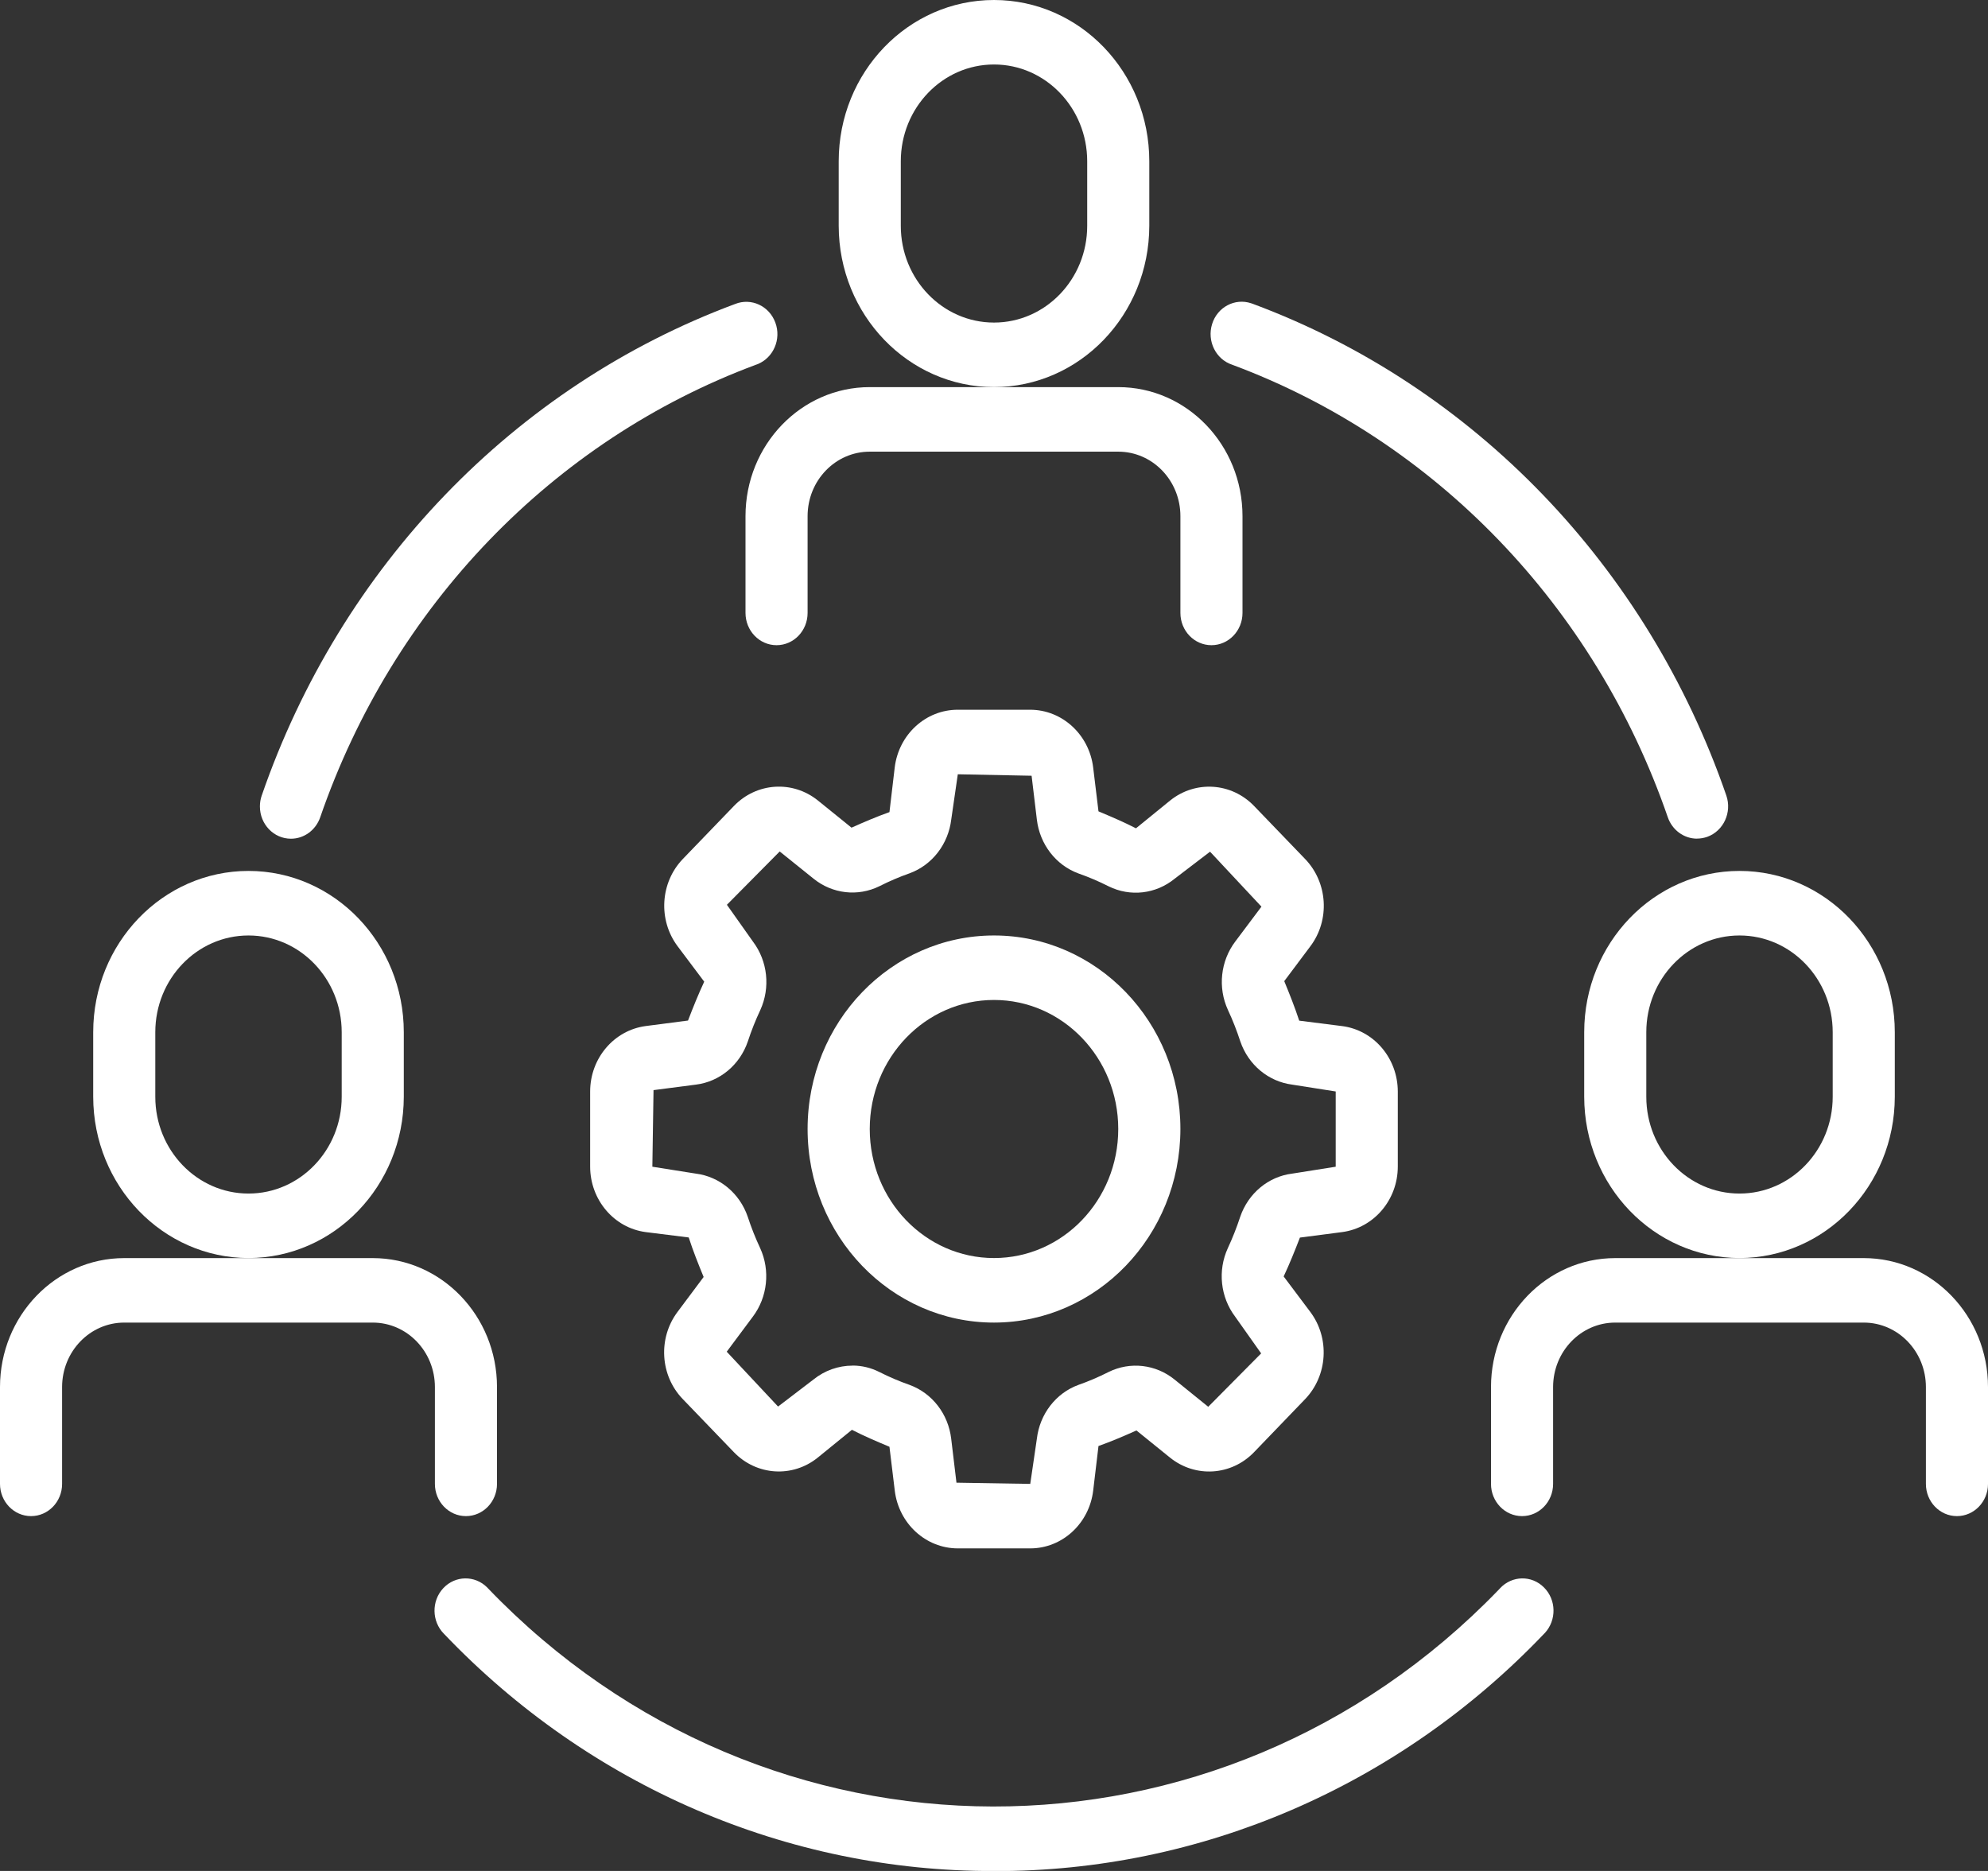 <?xml version="1.0" encoding="UTF-8"?>
<svg xmlns="http://www.w3.org/2000/svg" width="34" height="32" viewBox="0 0 34 32" fill="none">
  <rect x="0" y="0" width="34" height="32" fill="#333333" stroke="none"/>
  <g id="Layer_1" clip-path="url(#clip0_4775_43469)">
    <path id="Vector" d="M4.25 21.517C2.784 21.515 1.596 20.281 1.594 18.759V17.655C1.594 16.132 2.783 14.896 4.25 14.896C5.717 14.896 6.906 16.132 6.906 17.655V18.759C6.904 20.281 5.716 21.515 4.25 21.517ZM4.25 16C3.37 16 2.656 16.741 2.656 17.655V18.759C2.656 19.672 3.37 20.414 4.25 20.414C5.13 20.414 5.844 19.672 5.844 18.759V17.655C5.844 16.741 5.13 16 4.25 16Z" fill="white"></path>
    <path id="Vector_2" d="M7.969 25.931C7.675 25.931 7.438 25.684 7.438 25.38V23.724C7.438 23.115 6.962 22.621 6.375 22.621H2.125C1.538 22.621 1.062 23.115 1.062 23.724V25.38C1.062 25.684 0.825 25.931 0.531 25.931C0.238 25.931 0 25.684 0 25.38V23.724C0 22.506 0.952 21.518 2.125 21.518H6.375C7.548 21.518 8.5 22.506 8.5 23.724V25.38C8.5 25.684 8.262 25.931 7.969 25.931Z" fill="white"></path>
    <path id="Vector_3" d="M29.75 21.517C28.284 21.515 27.096 20.281 27.094 18.759V17.655C27.094 16.132 28.283 14.896 29.75 14.896C31.217 14.896 32.406 16.132 32.406 17.655V18.759C32.404 20.281 31.216 21.515 29.75 21.517ZM29.75 16C28.87 16 28.156 16.741 28.156 17.655V18.759C28.156 19.672 28.87 20.414 29.75 20.414C30.63 20.414 31.344 19.672 31.344 18.759V17.655C31.344 16.741 30.63 16 29.75 16Z" fill="white"></path>
    <path id="Vector_4" d="M33.469 25.931C33.175 25.931 32.938 25.684 32.938 25.38V23.724C32.938 23.115 32.462 22.621 31.875 22.621H27.625C27.038 22.621 26.562 23.115 26.562 23.724V25.38C26.562 25.684 26.325 25.931 26.031 25.931C25.738 25.931 25.5 25.684 25.5 25.38V23.724C25.5 22.506 26.452 21.518 27.625 21.518H31.875C33.048 21.518 34 22.506 34 23.724V25.38C34 25.684 33.762 25.931 33.469 25.931Z" fill="white"></path>
    <path id="Vector_5" d="M17 6.621C15.534 6.619 14.346 5.385 14.344 3.862V2.759C14.344 1.235 15.533 0 17 0C18.467 0 19.656 1.235 19.656 2.759V3.862C19.654 5.385 18.466 6.619 17 6.621ZM17 1.103C16.12 1.103 15.406 1.845 15.406 2.759V3.862C15.406 4.776 16.12 5.517 17 5.517C17.88 5.517 18.594 4.776 18.594 3.862V2.759C18.594 1.845 17.88 1.103 17 1.103Z" fill="white"></path>
    <path id="Vector_6" d="M20.719 11.035C20.425 11.035 20.188 10.788 20.188 10.483V8.828C20.188 8.218 19.712 7.725 19.125 7.725H14.875C14.288 7.725 13.812 8.218 13.812 8.828V10.483C13.812 10.788 13.575 11.035 13.281 11.035C12.988 11.035 12.75 10.788 12.75 10.483V8.828C12.75 7.609 13.702 6.621 14.875 6.621H19.125C20.298 6.621 21.25 7.609 21.25 8.828V10.483C21.25 10.788 21.012 11.035 20.719 11.035Z" fill="white"></path>
    <path id="Vector_7" d="M17 32.001C13.467 32.011 10.078 30.55 7.593 27.944C7.382 27.732 7.377 27.382 7.581 27.164C7.785 26.945 8.121 26.94 8.332 27.151C8.337 27.155 8.341 27.16 8.345 27.165C13.108 32.129 20.845 32.144 25.625 27.197C25.635 27.186 25.645 27.176 25.655 27.165C25.859 26.946 26.195 26.939 26.406 27.151C26.618 27.362 26.624 27.711 26.42 27.931C26.416 27.936 26.412 27.94 26.407 27.944C23.921 30.551 20.532 32.012 17 32.002V32.001Z" fill="white"></path>
    <path id="Vector_8" d="M29.024 14.344C28.799 14.344 28.598 14.196 28.523 13.976C27.279 10.37 24.545 7.53 21.073 6.238C20.793 6.145 20.64 5.834 20.73 5.543C20.819 5.253 21.119 5.094 21.398 5.187C21.408 5.19 21.418 5.194 21.427 5.197C25.201 6.601 28.173 9.687 29.525 13.607C29.623 13.895 29.478 14.21 29.201 14.312C29.144 14.332 29.084 14.343 29.024 14.343L29.024 14.344Z" fill="white"></path>
    <path id="Vector_9" d="M4.976 14.345C4.682 14.345 4.445 14.098 4.445 13.793C4.445 13.73 4.455 13.668 4.475 13.61C5.827 9.69 8.799 6.603 12.573 5.199C12.847 5.09 13.154 5.231 13.26 5.516C13.366 5.8 13.229 6.119 12.955 6.229C12.946 6.232 12.937 6.236 12.927 6.239C9.454 7.532 6.721 10.371 5.477 13.977C5.401 14.198 5.201 14.345 4.976 14.345V14.345Z" fill="white"></path>
    <path id="Vector_10" d="M17.619 26.483H16.38C15.833 26.482 15.372 26.059 15.303 25.496L15.212 24.745C14.992 24.653 14.776 24.561 14.57 24.455L13.986 24.93C13.554 25.279 12.94 25.239 12.552 24.838L11.676 23.928C11.289 23.526 11.251 22.888 11.587 22.439L12.034 21.841C11.942 21.617 11.852 21.392 11.779 21.165L11.042 21.073C10.501 21.001 10.094 20.522 10.093 19.954V18.668C10.094 18.099 10.501 17.621 11.044 17.549L11.767 17.455C11.853 17.23 11.943 17.007 12.044 16.79L11.588 16.183C11.253 15.734 11.291 15.096 11.677 14.693L12.553 13.784C12.941 13.383 13.555 13.343 13.988 13.691L14.563 14.156C14.775 14.061 14.992 13.968 15.212 13.89L15.302 13.126C15.371 12.562 15.832 12.139 16.38 12.139H17.619C18.166 12.14 18.627 12.563 18.696 13.126L18.787 13.877C19.006 13.969 19.222 14.061 19.428 14.167L20.012 13.692C20.445 13.344 21.059 13.383 21.447 13.784L22.323 14.694C22.709 15.097 22.748 15.735 22.412 16.183L21.964 16.781C22.057 17.007 22.146 17.231 22.22 17.457L22.956 17.55C23.498 17.621 23.905 18.1 23.906 18.668V19.954C23.905 20.523 23.497 21.001 22.955 21.073L22.232 21.167C22.145 21.392 22.055 21.617 21.954 21.832L22.41 22.439C22.746 22.888 22.707 23.526 22.322 23.929L21.446 24.839C21.058 25.24 20.444 25.279 20.011 24.931L19.436 24.466C19.224 24.561 19.007 24.654 18.787 24.732L18.696 25.497C18.627 26.06 18.166 26.483 17.619 26.483ZM14.581 23.356C14.74 23.356 14.897 23.394 15.039 23.466C15.207 23.551 15.38 23.625 15.557 23.687C15.944 23.829 16.219 24.186 16.268 24.608L16.358 25.359L17.62 25.38L17.733 24.608C17.782 24.186 18.058 23.828 18.443 23.687C18.62 23.625 18.792 23.551 18.96 23.466C19.329 23.284 19.767 23.334 20.089 23.596L20.664 24.061L21.569 23.148L21.124 22.519C20.872 22.185 20.823 21.731 20.999 21.348C21.08 21.174 21.151 20.994 21.211 20.811C21.349 20.409 21.693 20.123 22.1 20.073L22.844 19.955V18.668L22.1 18.551C21.694 18.499 21.351 18.214 21.213 17.813C21.153 17.629 21.083 17.449 21.001 17.274C20.825 16.891 20.874 16.438 21.126 16.104L21.574 15.507L20.695 14.567L20.09 15.029C19.768 15.292 19.331 15.342 18.962 15.16C18.794 15.075 18.621 15.001 18.444 14.939C18.058 14.797 17.783 14.44 17.733 14.018L17.643 13.268L16.381 13.243L16.269 14.015C16.219 14.437 15.944 14.794 15.558 14.936C15.381 14.998 15.209 15.072 15.041 15.157C14.672 15.339 14.235 15.289 13.912 15.027L13.335 14.563L12.432 15.475L12.877 16.104C13.13 16.439 13.178 16.892 13.003 17.276C12.921 17.45 12.85 17.629 12.79 17.812C12.653 18.215 12.308 18.501 11.901 18.551L11.177 18.645L11.157 19.955L11.901 20.073C12.307 20.124 12.651 20.41 12.788 20.81C12.848 20.994 12.919 21.173 13.001 21.348C13.176 21.731 13.127 22.185 12.876 22.519L12.429 23.119L13.307 24.057L13.912 23.595C14.104 23.44 14.339 23.357 14.582 23.357L14.581 23.356Z" fill="white"></path>
    <path id="Vector_11" d="M17 22.621C15.24 22.621 13.812 21.139 13.812 19.31C13.812 17.482 15.24 16 17 16C18.76 16 20.188 17.482 20.188 19.31C20.186 21.138 18.76 22.619 17 22.621ZM17 17.103C15.827 17.103 14.875 18.092 14.875 19.31C14.875 20.529 15.827 21.517 17 21.517C18.173 21.517 19.125 20.529 19.125 19.31C19.125 18.092 18.173 17.103 17 17.103Z" fill="white"></path>
  </g>
  <defs>
    <clipPath id="clip0_4775_43469">
      <rect width="34" height="32" fill="white"></rect>
    </clipPath>
  </defs>
</svg>
